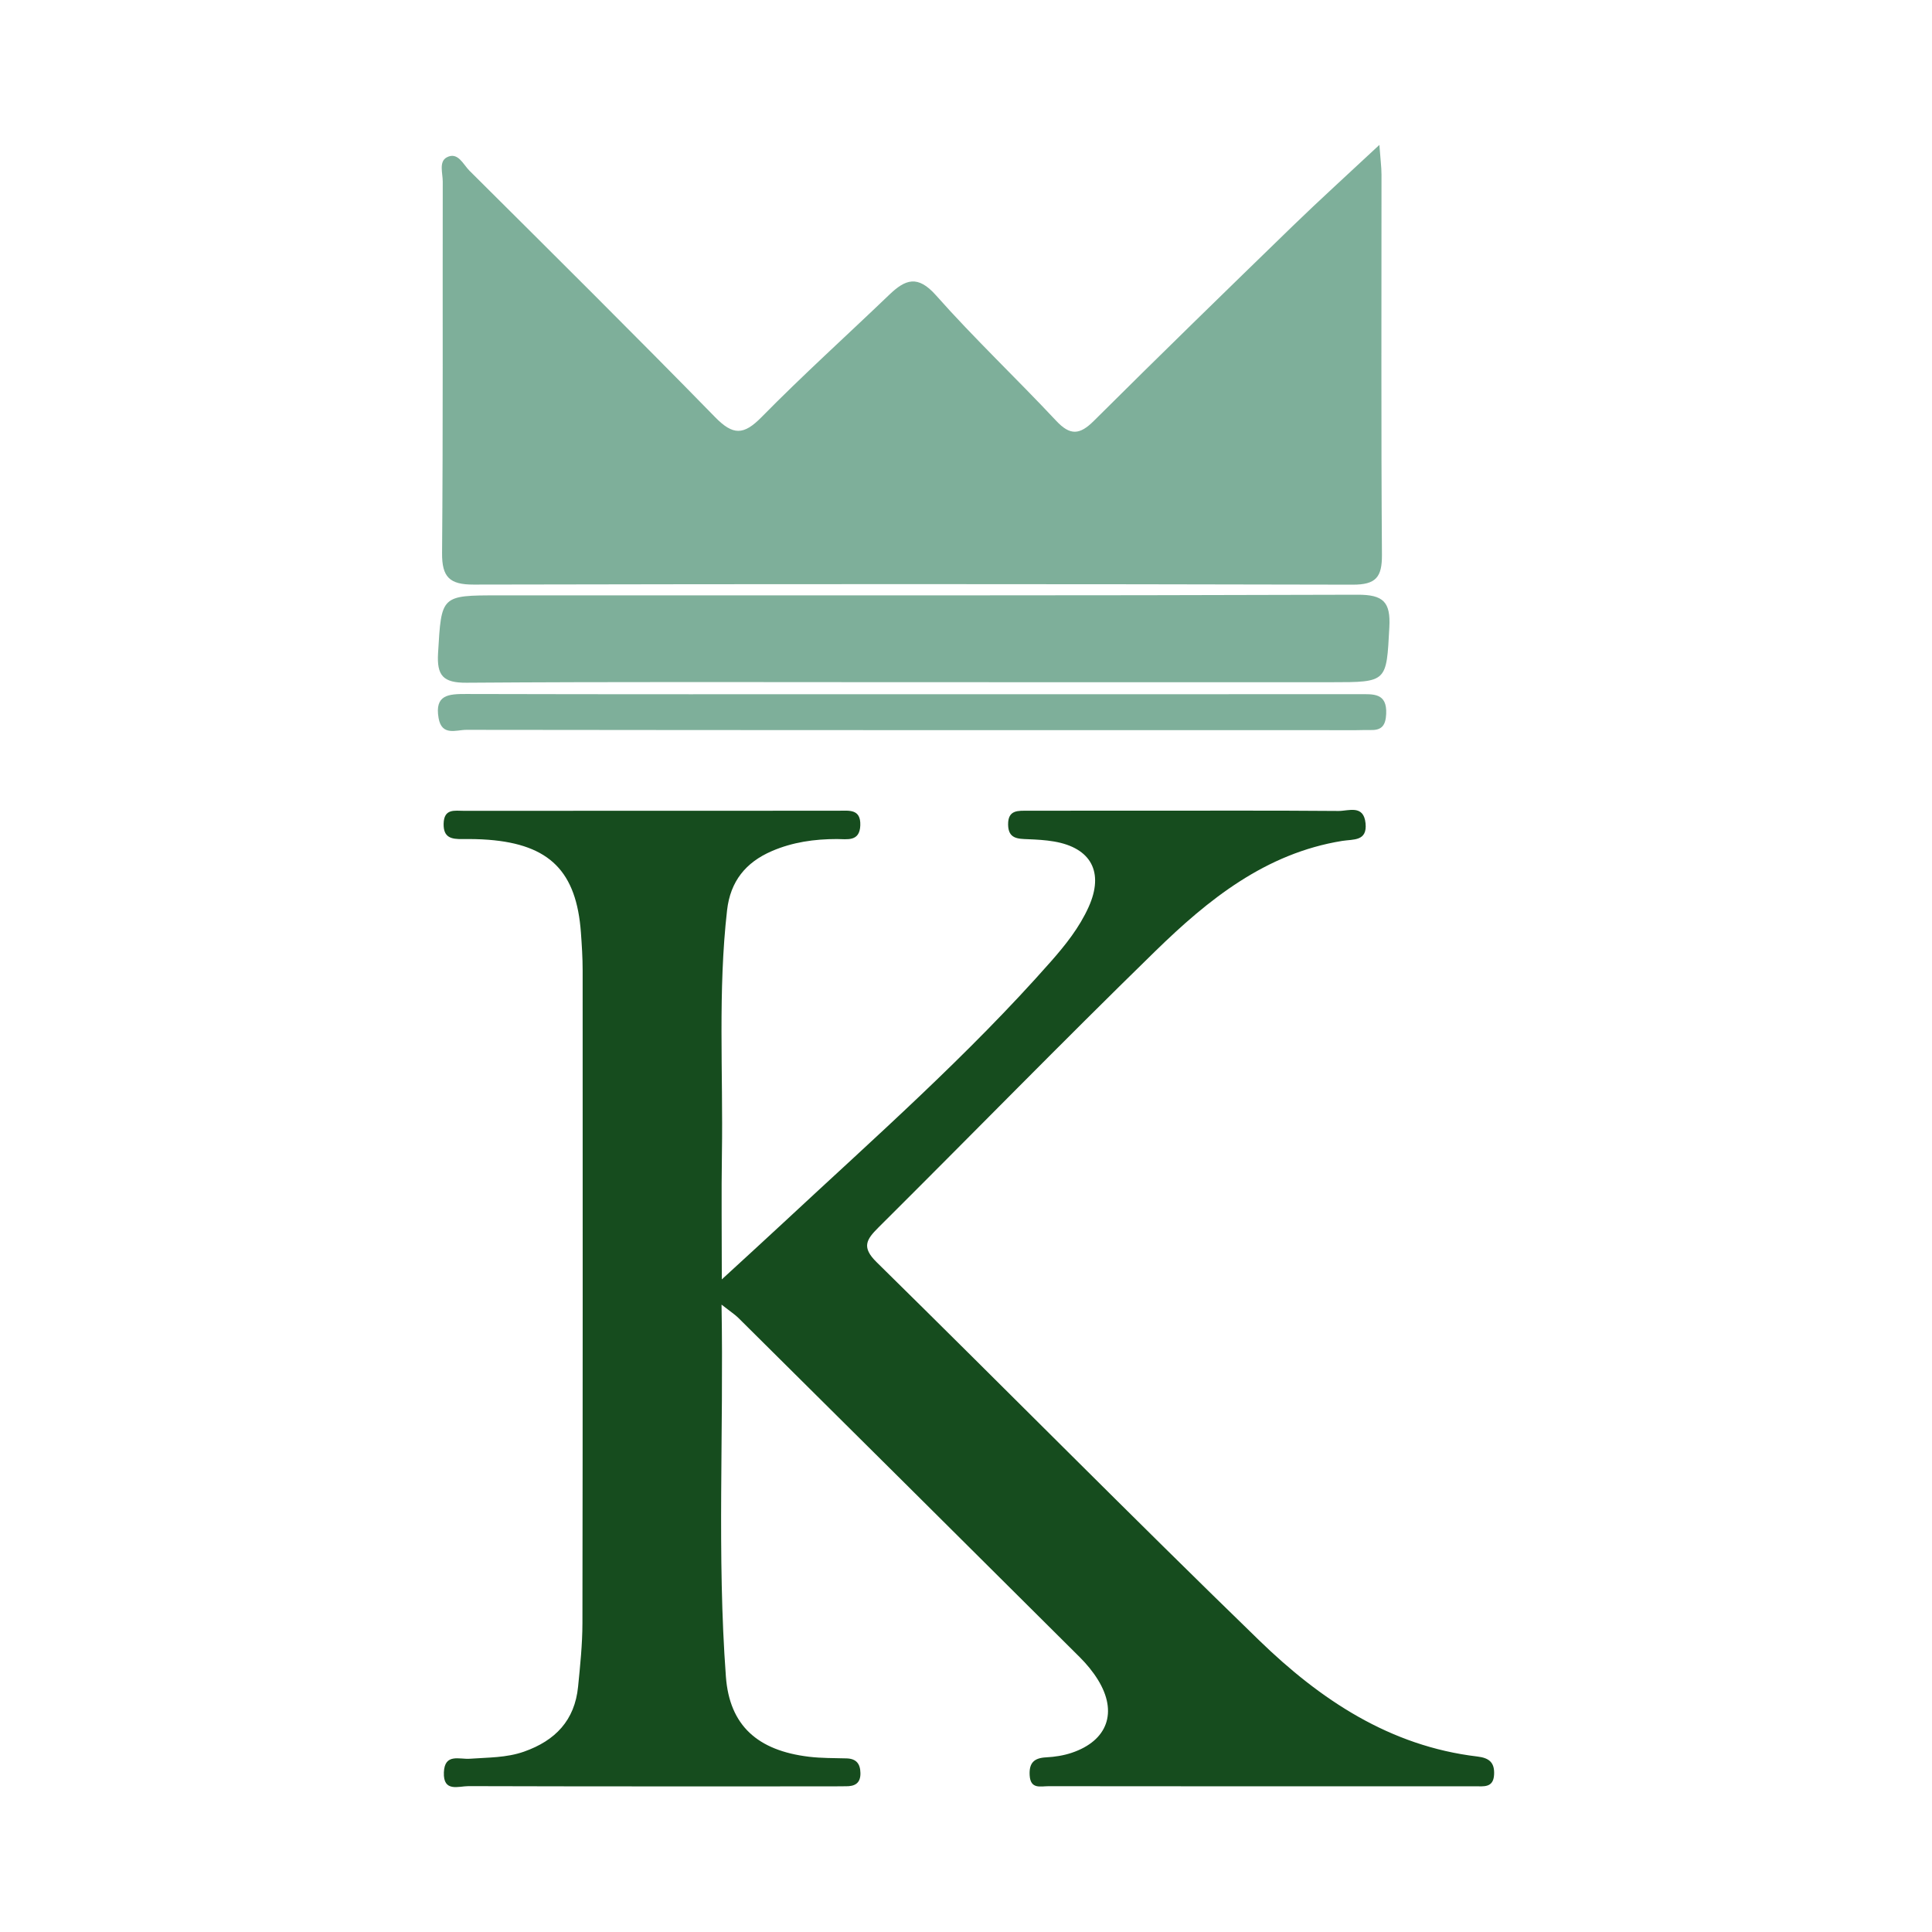 <?xml version="1.0" encoding="utf-8"?>
<!-- Generator: Adobe Illustrator 17.0.0, SVG Export Plug-In . SVG Version: 6.00 Build 0)  -->
<!DOCTYPE svg PUBLIC "-//W3C//DTD SVG 1.1//EN" "http://www.w3.org/Graphics/SVG/1.1/DTD/svg11.dtd">
<svg version="1.1" id="Layer_1" xmlns="http://www.w3.org/2000/svg" xmlns:xlink="http://www.w3.org/1999/xlink" x="0px" y="0px"
	 width="200px" height="200px" viewBox="0 0 200 200" enable-background="new 0 0 200 200" xml:space="preserve">

<g>
	<path fill="#164C1E" d="M74.694,135.055c0.231,13.339-0.48,25.938,0.451,38.515c0.375,5.061,3.287,7.648,8.594,8.287
		c1.287,0.155,2.597,0.135,3.897,0.171c1.001,0.028,1.418,0.548,1.436,1.515c0.02,1.069-0.586,1.385-1.522,1.371
		c-0.4-0.006-0.801,0.01-1.201,0.011c-12.616,0.001-25.231,0.014-37.847-0.025c-1.02-0.003-2.638,0.671-2.552-1.433
		c0.081-1.989,1.613-1.323,2.682-1.402c1.888-0.141,3.775-0.087,5.621-0.738c3.239-1.141,5.243-3.241,5.589-6.715
		c0.218-2.188,0.447-4.388,0.451-6.583c0.036-22.528,0.029-45.056,0.022-67.584c0-1.299-0.084-2.6-0.178-3.897
		c-0.457-6.327-3.235-9.12-9.563-9.614c-0.897-0.07-1.801-0.084-2.701-0.073c-1.105,0.013-1.977-0.116-1.949-1.579
		c0.031-1.608,1.148-1.345,2.105-1.345c12.916-0.01,25.832-0.008,38.748-0.01c1.096,0,2.343-0.224,2.281,1.515
		c-0.062,1.732-1.381,1.415-2.421,1.416c-2.329,0.002-4.581,0.317-6.739,1.249c-2.71,1.17-4.291,3.134-4.631,6.114
		c-0.956,8.386-0.404,16.801-0.534,25.202c-0.063,4.072-0.011,8.146-0.011,13.02c2.499-2.299,4.446-4.071,6.373-5.865
		c9.442-8.793,19.134-17.329,27.687-27.033c1.527-1.732,2.96-3.535,3.915-5.657c1.613-3.583,0.268-6.12-3.593-6.777
		c-0.885-0.151-1.791-0.202-2.69-0.236c-1.05-0.04-2.039-0.037-2.055-1.515c-0.018-1.557,1.065-1.429,2.064-1.432
		c3.805-0.01,7.609-0.004,11.414-0.005c6.909,0,13.817-0.028,20.725,0.028c1.038,0.008,2.601-0.687,2.799,1.273
		c0.191,1.888-1.264,1.641-2.414,1.826c-7.927,1.28-13.868,6.065-19.34,11.403c-9.668,9.43-19.102,19.1-28.679,28.623
		c-1.26,1.253-1.746,2.044-0.186,3.579c13.241,13.018,26.289,26.236,39.617,39.164c6.299,6.11,13.505,10.939,22.575,12.014
		c1.254,0.149,1.802,0.641,1.733,1.887c-0.076,1.385-1.108,1.195-1.971,1.195c-14.718,0.009-29.436,0.008-44.154-0.009
		c-0.819-0.001-1.87,0.344-1.952-1.131c-0.072-1.291,0.462-1.792,1.708-1.855c0.888-0.045,1.802-0.188,2.643-0.47
		c3.727-1.252,4.788-4.216,2.708-7.572c-0.521-0.841-1.172-1.628-1.875-2.328c-11.771-11.723-23.559-23.428-35.349-35.131
		C76.091,136.088,75.685,135.831,74.694,135.055z"/>
	<path fill="#7EAF9A" d="M142.793,15c0.111,1.512,0.218,2.292,0.219,3.072c0.008,13.116-0.049,26.232,0.046,39.347
		c0.017,2.328-0.614,3.112-3.024,3.106c-30.336-0.073-60.673-0.073-91.01-0.009c-2.486,0.005-3.282-0.772-3.261-3.271
		c0.106-12.815,0.046-25.631,0.07-38.446c0.002-0.861-0.423-2.065,0.418-2.511c1.151-0.61,1.695,0.733,2.339,1.375
		c8.513,8.473,17.043,16.93,25.437,25.52c1.852,1.895,2.952,1.885,4.802,0.003c4.276-4.35,8.814-8.44,13.218-12.665
		c1.672-1.604,2.949-2.091,4.849,0.053c3.971,4.48,8.34,8.606,12.434,12.981c1.451,1.551,2.434,1.478,3.902,0.017
		c6.807-6.775,13.689-13.477,20.58-20.166C136.587,20.714,139.456,18.118,142.793,15z"/>
	<path fill="#7EAF9A" d="M94.556,70.621c-15.417-0.002-30.834-0.057-46.251,0.055c-2.45,0.018-3.095-0.746-2.957-3.072
		c0.354-5.965,0.276-5.971,6.275-5.972c29.633-0.003,59.266,0.032,88.898-0.067c2.687-0.009,3.446,0.744,3.303,3.377
		c-0.308,5.676-0.186,5.682-6.02,5.681C123.388,70.623,108.972,70.623,94.556,70.621z"/>
	<path fill="#7EAF9A" d="M94.478,71.867c15.411,0.001,30.821,0.004,46.232-0.004c1.449-0.001,2.891-0.157,2.787,2.043
		c-0.053,1.118-0.404,1.694-1.56,1.665c-0.5-0.013-1,0.016-1.5,0.016c-30.721-0.001-61.443,0.004-92.164-0.034
		c-1.035-0.001-2.539,0.68-2.87-1.214c-0.423-2.418,1.025-2.502,2.844-2.497C63.656,71.883,79.067,71.866,94.478,71.867z"/>
</g>
</svg>
